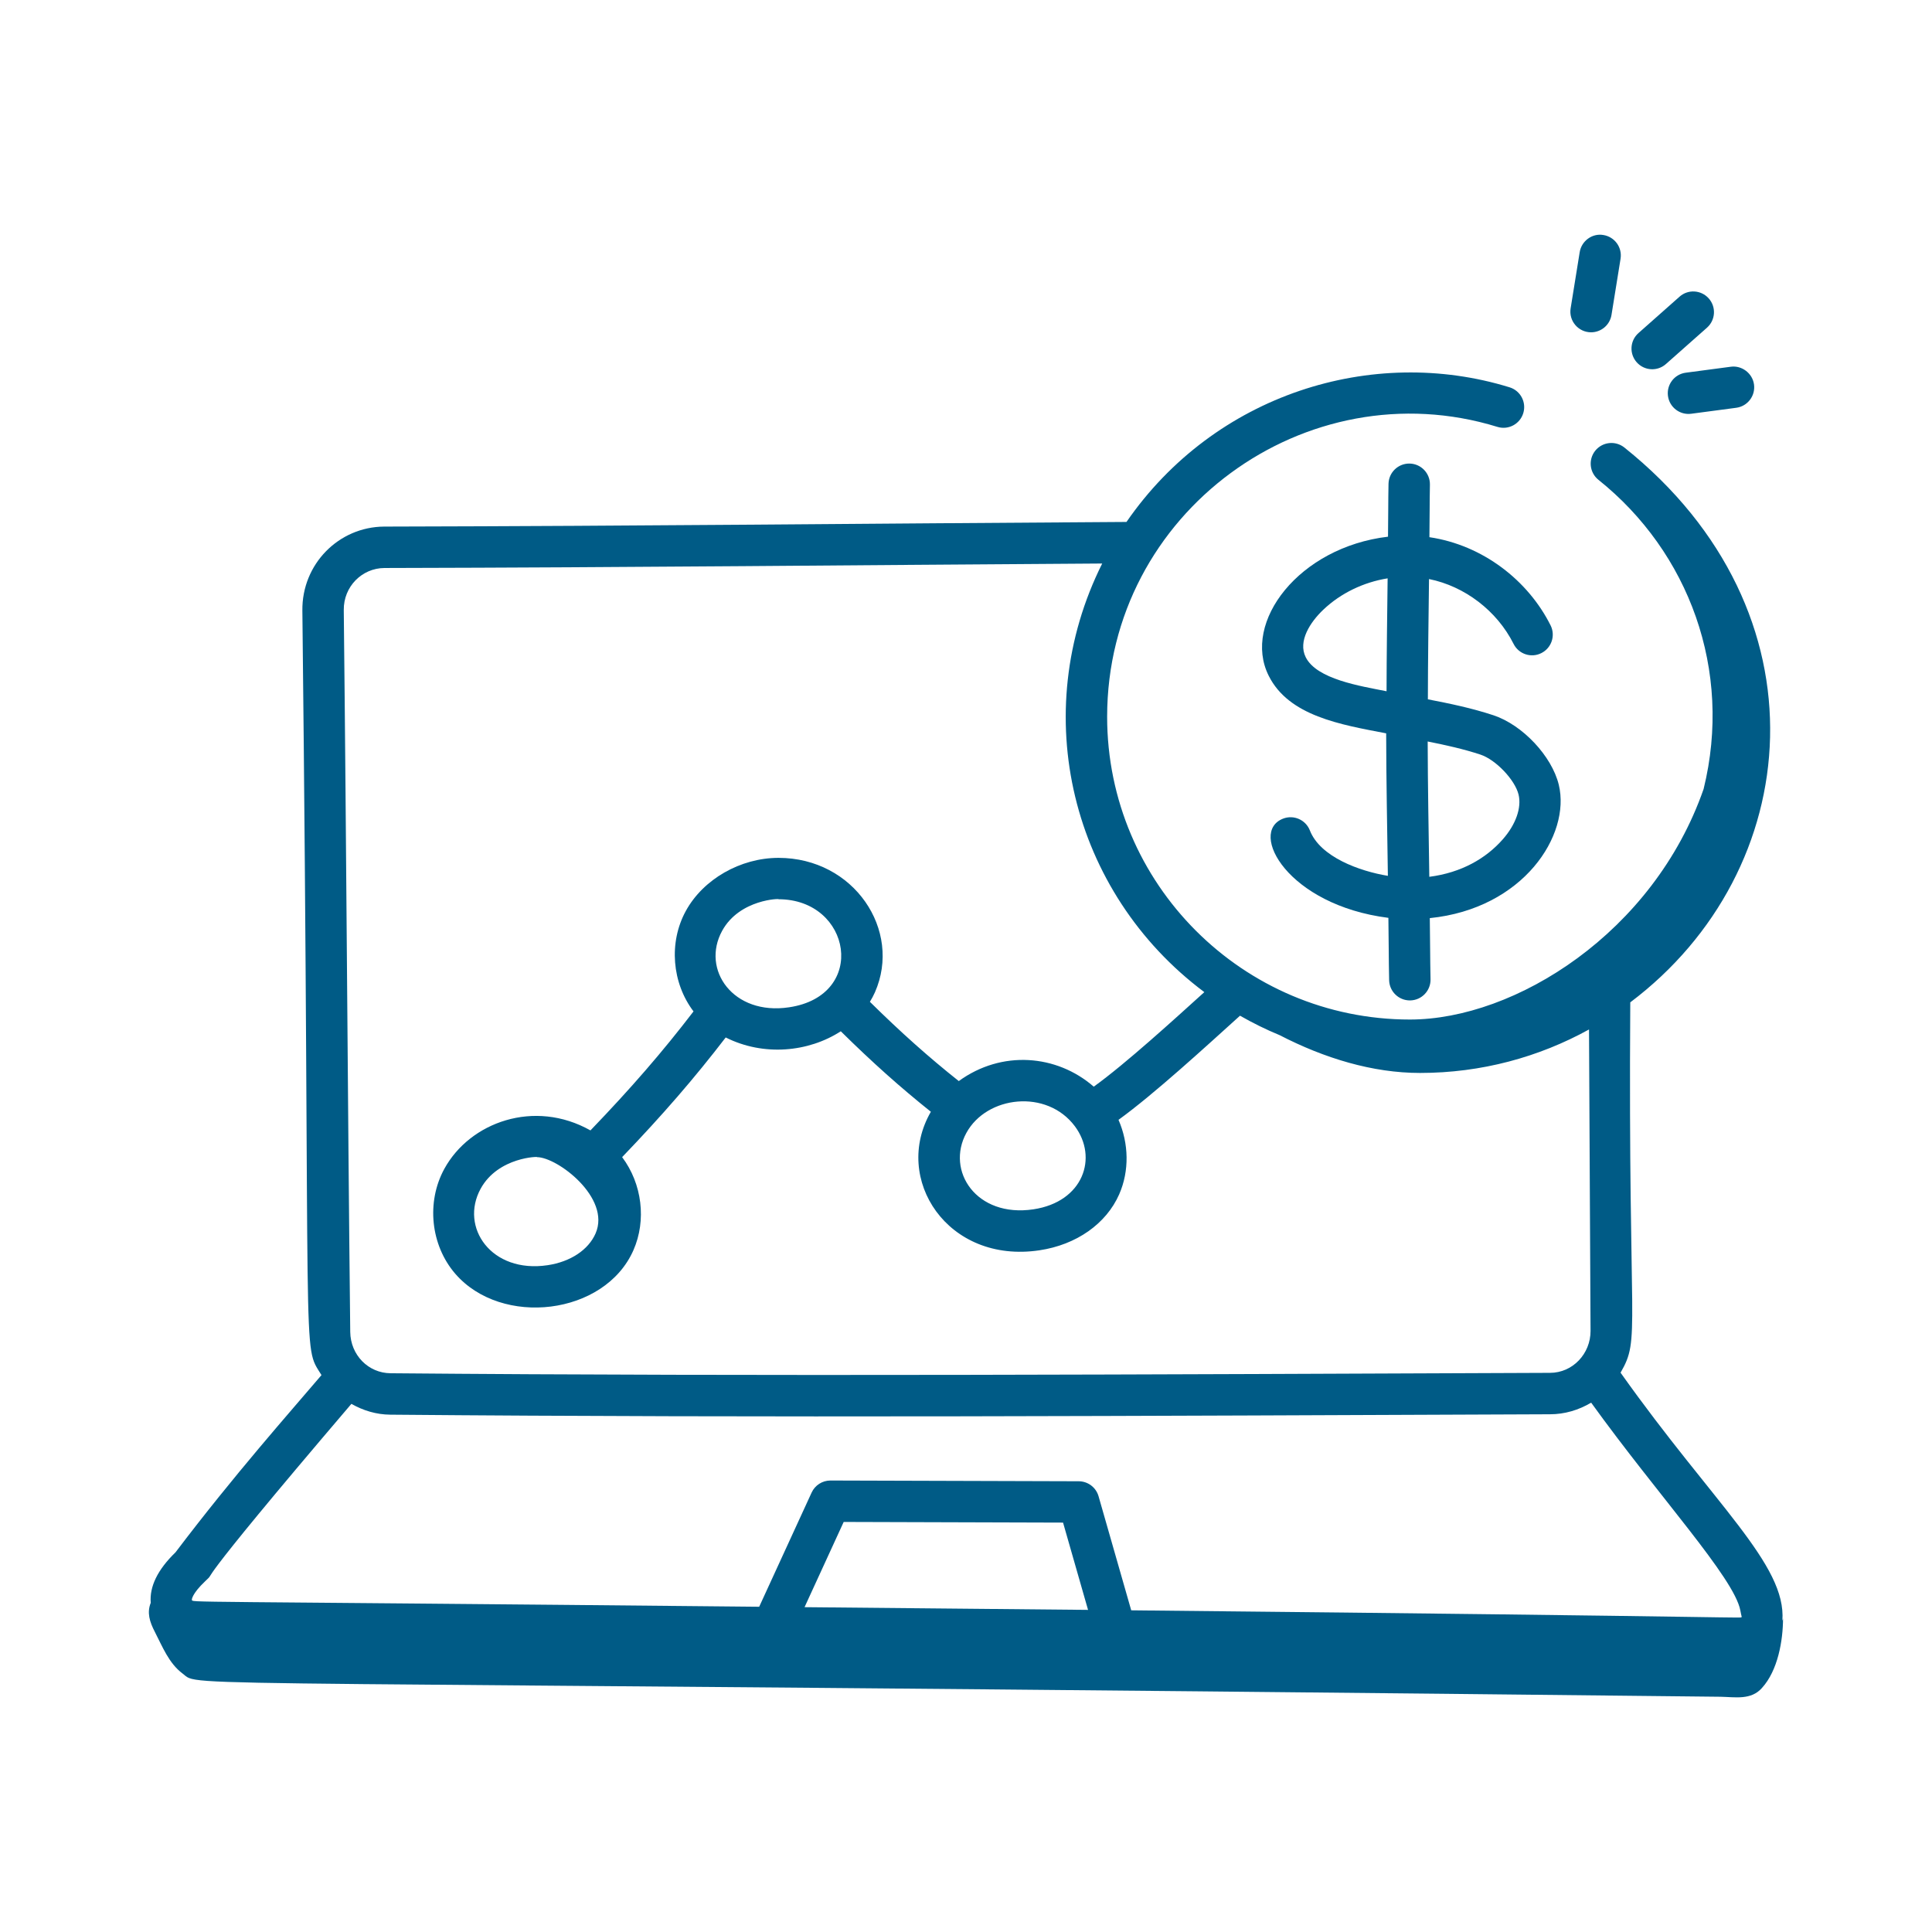 <?xml version="1.0" encoding="UTF-8"?>
<svg width="1200pt" height="1200pt" version="1.1" viewBox="0 0 1200 1200" xmlns="http://www.w3.org/2000/svg">
 <path d="m1094.4 1048.4c9.848-10.801 13.074-29.312 13.074-43.371 0 0.547-0.199 1.07-0.41 1.594 2.648-34.82-42.336-72.047-100.5-154.03 12.621-21.93 4.629-22.031 6.027-230.01 108.55-81.723 124.23-242.34-3.684-344.64-5.543-4.394-13.629-3.539-18.082 2.016-4.438 5.551-3.531 13.637 2.008 18.07 56.094 44.836 83.496 118.2 65.312 192.03-31.055 89.199-117.06 143.19-182.41 143.19-103.7 0-188.07-84.367-188.07-188.06 0-127.06 123.84-216.57 242.39-180.05 6.781 2.109 13.98-1.707 16.07-8.496 2.094-6.789-1.707-13.988-8.504-16.078-85.344-26.328-183.26 4.328-237.94 83.625-167.66 1.023-294.57 2.504-461.08 2.883-28.199 0.172-51.141 23.281-50.793 52.141 5.332 481.12-0.66 454.55 11.875 474.88-19.746 23.211-53.984 61.668-90.66 110.07-11.195 10.852-16.227 21.359-15.398 31.387-2.441 6.074-0.711 11.746 2.531 18.008 4.738 9.16 8.707 19.543 17.27 25.926 12.242 9.121-32.457 3.535 955.16 14.398 9.172 0.176 19.023 2.234 25.82-5.481zm-594.68-50.156 24.312-52.938 136.25 0.41 15.523 54.211zm-261-645.45c159.5-0.363 285.25-1.766 445.88-2.785-46.586 93.137-19.336 204.26 63.43 266.22-18.484 16.703-48.703 44.328-68.68 58.719-23.02-20.035-57.148-22.855-83.836-3.477-18.648-14.82-35.738-30.023-55.203-49.227 1.16-1.922 2.242-3.891 3.148-5.953v-0.008c16.922-38.512-13.004-83.453-59.918-83.453h-0.035c-23.637 0.023-46.758 13.285-57.539 32.996-10.73 19.617-8.598 44.727 4.793 62.375-19.156 25.016-38.941 47.859-64.02 73.91-34.82-19.613-74.871-5.176-90.773 23.902-11.266 20.602-8.504 47.352 6.746 65.055 28.746 33.379 92.895 26.016 110.74-14.59v-0.008c8.137-18.516 5.391-41.156-6.981-57.691-0.016-0.023-0.043-0.039-0.062-0.062 25.031-26.062 45.008-49.141 64.34-74.336 23.598 11.871 51.48 9.117 71.48-3.84 19.699 19.43 37.082 34.918 55.949 49.988-24.098 41.684 10.43 94.598 67.43 86.047 22.953-3.422 41.469-16.441 49.555-34.797v-0.016c6.371-14.52 5.969-31.547-0.441-46.219 22.125-16.016 54.18-45.449 75.469-64.68 7.93 4.523 16.129 8.602 24.652 12.102 27.73 14.324 57.652 23.457 87.172 23.457 38.074 0 73.824-9.828 104.95-27.008l0.949 187.19c0.066 14.148-11.016 26.09-25.211 26.09-243.4 0.973-490.31 2.277-720.05 0.25-13.91-0.082-24.945-11.367-25.113-25.672-1.629-147.14-2.414-303.44-4.019-448.35-0.172-14.68 11.402-26.043 25.199-26.129zm361.52 350.86c12.641-23.117 49.961-27.387 67.348-4.16 14.531 19.418 5.371 47.004-25.766 51.645-35.41 5.273-54.5-23.883-41.582-47.484zm-151.71-125.49c10.91-19.941 36.738-20.102 35.023-19.621 45.312 0 55.633 59.801 6.578 67.105-34.801 5.254-54.777-23.414-41.602-47.484zm-78.617 187.97c-4.488 10.23-15.621 17.594-29.781 19.703-34.98 5.242-54.703-23.551-41.602-47.484 10.91-19.941 36.738-20.102 35.023-19.621 12.605 0 46.062 25.242 36.359 47.402zm-242.43 215.95c8.855-8.285-15.738 14.691 90.777-110.12 7.231 4.098 15.398 6.66 24.184 6.715 232.93 2.051 469.36 0.754 720.3-0.25 9.145 0 17.852-2.629 25.555-7.215 41.613 57.781 88.844 108.81 92.656 129.05 0.219 1.078 0.688 3.609 0.836 3.934-1.715 1.289 25.801 0.066-379.17-4l-20.285-70.844c-1.574-5.5-6.598-9.301-12.32-9.316-90.551-0.27-64.887-0.195-154.22-0.461-5.023 0-9.594 2.93-11.684 7.492l-32.566 70.914c-369.99-3.672-351.09-2.519-352.39-4.328-0.008-0.027-0.141-3.535 8.332-11.57z" fill="#005b86"/>
 <path d="m940.11 399.93c3.164 6.328 10.883 8.941 17.242 5.727 6.363-3.188 8.922-10.914 5.727-17.262-13.941-27.801-41.961-49.809-75.242-54.738 0.172-10.848 0.09-21.801 0.309-32.613 0.133-7.098-5.492-12.965-12.59-13.117h-0.27c-6.981 0-12.707 5.582-12.855 12.598-0.223 10.883-0.141 21.91-0.312 32.824-55.27 6.523-90.75 53.059-74.137 86.312 12.508 25.137 44.809 30.43 72.996 35.832 0.039 29.555 0.656 59.008 1.059 88.512-17.594-2.906-42.016-11.691-48.457-28.215-2.594-6.621-10.043-9.887-16.656-7.309-21.688 8.457 2.914 53.703 65.43 61.617 0.223 12.891 0.172 25.867 0.465 38.723 0.168 6.996 5.894 12.562 12.855 12.562h0.301c7.098-0.168 12.707-6.051 12.555-13.148-0.289-12.605-0.234-25.328-0.457-37.969 58.152-5.871 87.641-51.617 80.129-82.785-4.32-17.863-22.551-37.25-40.629-43.227-13.488-4.445-27.18-7.289-40.695-9.887 0.039-24.969 0.41-49.82 0.711-74.711 22.172 4.457 42.207 19.727 52.523 40.273zm-129.12 8.254c-4.934-9.934 2.828-21.77 10.883-29.43 10.949-10.422 25.168-17.148 40.008-19.531-0.281 23.363-0.617 46.691-0.668 70.125-16.453-3.266-43.391-7.449-50.223-21.164zm132.22 85.34c1.957 8.16-1.676 18.539-9.762 27.75-10.461 11.934-25.773 20.773-45.68 23.328-0.387-28.02-0.949-55.984-1.008-84.055 11.188 2.231 22.145 4.641 32.742 8.133 9.527 3.137 21.48 15.676 23.707 24.844z" fill="#005b86"/>
 <path d="m988.26 206.4c6.195 0 11.652-4.496 12.672-10.805l5.625-34.879c1.137-7.016-3.633-13.609-10.648-14.742-6.879-1.238-13.594 3.625-14.73 10.641l-5.625 34.879c-1.273 7.836 4.789 14.906 12.707 14.906z" fill="#005b86"/>
 <path d="m1043.2 184.27-25.512 22.594c-5.324 4.711-5.809 12.832-1.105 18.148 4.727 5.332 12.855 5.801 18.148 1.105l25.512-22.594c5.324-4.711 5.809-12.84 1.105-18.148-4.723-5.336-12.859-5.82-18.148-1.105z" fill="#005b86"/>
 <path d="m1036 245.93c0.934 7.062 7.418 11.984 14.43 11.059l27.973-3.707c7.047-0.938 11.988-7.398 11.051-14.438-0.938-7.047-7.633-12.004-14.43-11.059l-27.973 3.707c-7.051 0.938-11.988 7.398-11.051 14.438z" fill="#005b86"/>
</svg>
